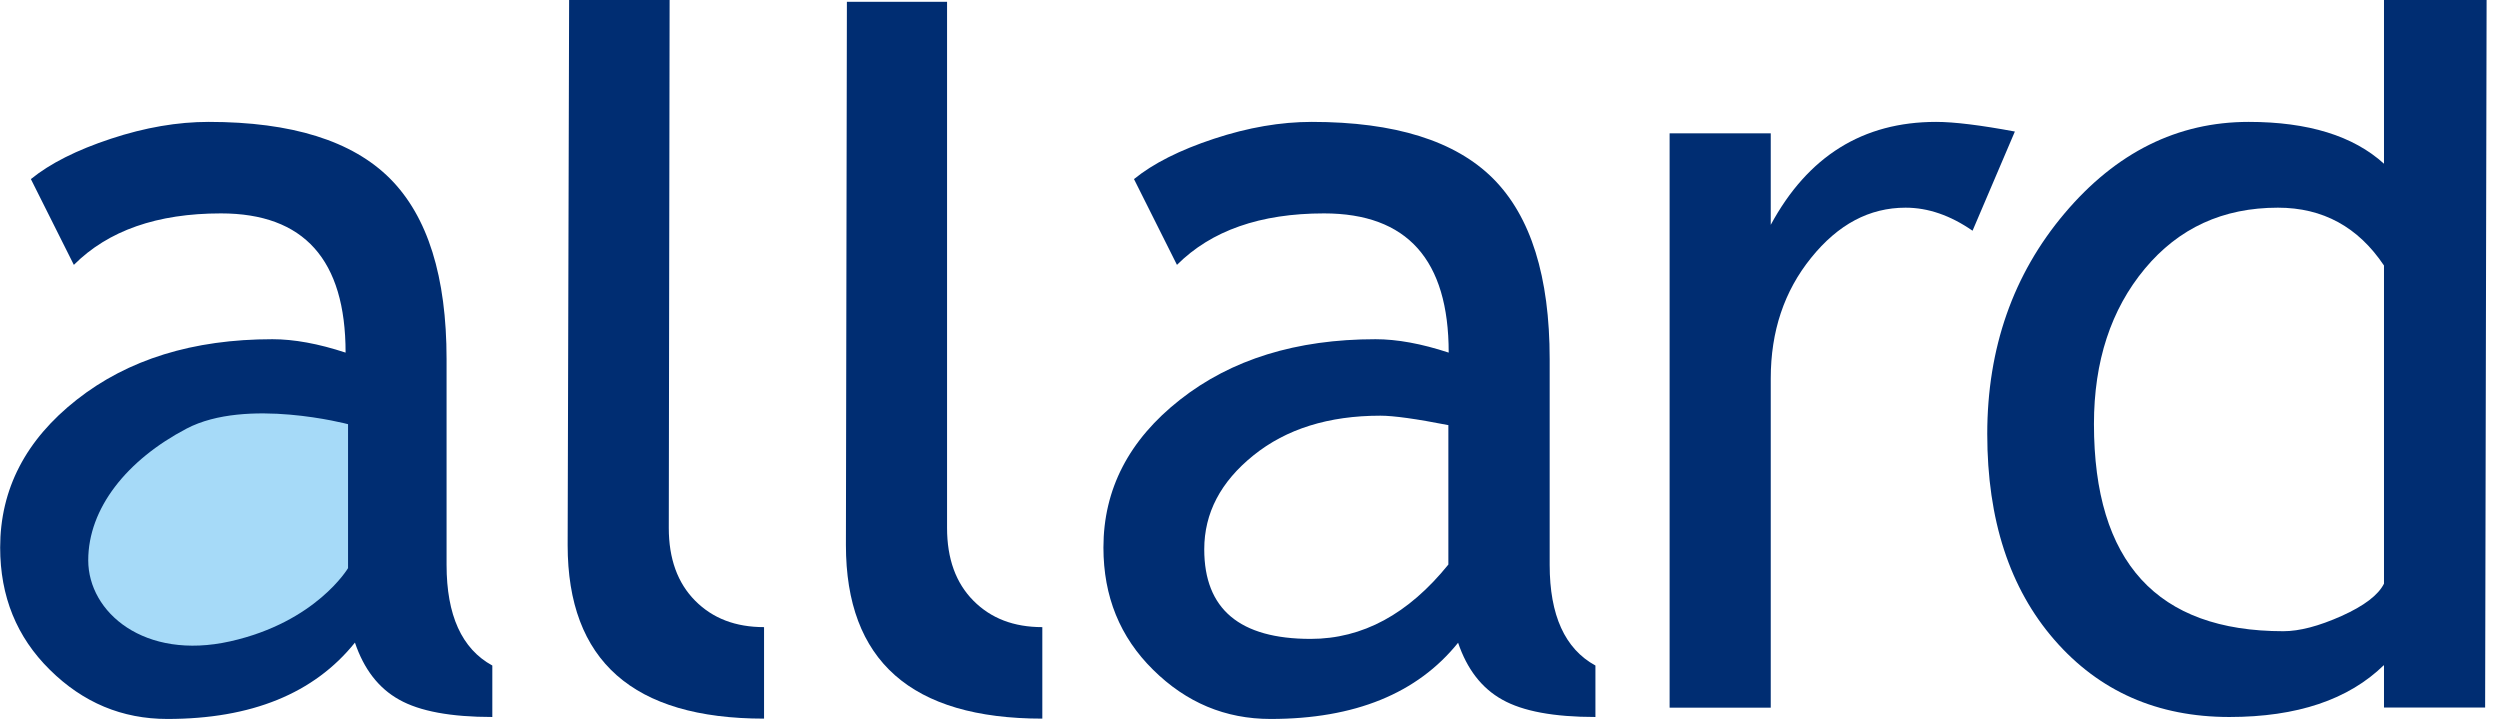 <svg viewBox="0 0 153 44" fill="none" xmlns="http://www.w3.org/2000/svg">
<path d="M21.13 26.02C19.14 25.63 17.76 25.44 16.96 25.44C13.79 25.44 11.2 26.25 9.19 27.87C7.18 29.49 6.18 31.4 6.18 33.62C6.18 37.28 8.35 39.1 12.69 39.1C15.86 39.1 18.67 37.58 21.12 34.55V26.03L21.13 26.02ZM21.72 39.33C19.22 42.44 15.39 44 10.24 44C7.47 44 5.08 43 3.05 40.99C1.02 38.99 0.01 36.5 0.01 33.51C0.01 29.94 1.57 26.92 4.7 24.46C7.83 22 11.81 20.76 16.67 20.76C17.99 20.76 19.48 21.03 21.15 21.58C21.15 15.9 18.61 13.06 13.52 13.06C9.62 13.06 6.62 14.11 4.52 16.21L1.89 10.96C3.07 10 4.7 9.18 6.79 8.49C8.88 7.8 10.87 7.46 12.77 7.46C17.86 7.46 21.56 8.62 23.87 10.93C26.18 13.25 27.33 16.93 27.33 21.98V34.57C27.33 37.65 28.26 39.71 30.13 40.73V43.88C27.59 43.88 25.69 43.53 24.43 42.82C23.17 42.12 22.27 40.95 21.72 39.32" fill="#002D72"></path>
<path d="M34.74 33.38L34.83 0H40.98L40.93 32.31C40.93 34.2 41.47 35.68 42.54 36.76C43.62 37.85 45.02 38.38 46.76 38.38V43.98C38.74 43.98 34.74 40.44 34.74 33.36" fill="#002D72"></path>
<path d="M51.77 33.38L51.83 0.11H57.96V32.31C57.96 34.2 58.5 35.68 59.57 36.76C60.65 37.85 62.05 38.38 63.79 38.38V43.98C55.77 43.98 51.77 40.44 51.77 33.36" fill="#002D72"></path>
<path d="M88.65 26.02C86.66 25.63 85.28 25.44 84.48 25.44C81.31 25.44 78.72 26.25 76.71 27.87C74.7 29.49 73.7 31.4 73.7 33.62C73.7 37.28 75.87 39.1 80.21 39.1C83.39 39.1 86.19 37.58 88.64 34.55V26.03L88.65 26.02ZM89.24 39.33C86.74 42.44 82.91 44 77.76 44C74.99 44 72.6 43 70.57 40.99C68.54 38.99 67.53 36.5 67.53 33.51C67.53 29.94 69.09 26.92 72.22 24.46C75.35 22 79.33 20.76 84.18 20.76C85.5 20.76 86.99 21.03 88.66 21.58C88.66 15.9 86.12 13.06 81.03 13.06C77.13 13.06 74.13 14.11 72.03 16.21L69.4 10.96C70.58 10 72.21 9.18 74.3 8.49C76.39 7.8 78.38 7.46 80.28 7.46C85.37 7.46 89.07 8.62 91.38 10.93C93.69 13.25 94.84 16.93 94.84 21.98V34.57C94.84 37.65 95.77 39.71 97.64 40.73V43.88C95.1 43.88 93.2 43.53 91.94 42.82C90.68 42.12 89.78 40.95 89.23 39.32" fill="#002D72"></path>
<path d="M120.72 14.12C119.36 13.18 118 12.71 116.62 12.71C114.41 12.71 112.49 13.73 110.84 15.78C109.19 17.82 108.37 20.28 108.37 23.16V43.31H102.18V8.16H108.37V13.76C110.64 9.56 114.01 7.46 118.49 7.46C119.6 7.46 121.21 7.66 123.31 8.05L120.72 14.12Z" fill="#002D72"></path>
<path d="M145.9 16.25C144.32 13.89 142.16 12.71 139.41 12.71C136.05 12.71 133.34 13.95 131.26 16.45C129.19 18.94 128.15 22.11 128.15 25.95C128.15 34.4 132.01 38.63 139.74 38.63C140.73 38.63 141.91 38.32 143.3 37.7C144.68 37.08 145.55 36.42 145.9 35.72V16.26V16.25ZM145.9 43.3V40.7C143.73 42.82 140.58 43.88 136.44 43.88C132.04 43.88 128.47 42.31 125.73 39.16C122.99 36.01 121.62 31.81 121.62 26.56C121.62 21.31 123.2 16.79 126.35 13.06C129.5 9.33 133.26 7.46 137.62 7.46C141.25 7.46 144.02 8.31 145.9 10.02V0H152.18L152.09 43.3H145.9Z" fill="#002D72"></path>
<path d="M21.3 25.96V34.77C21.3 34.77 19.35 38.07 14.09 39.25C8.83 40.43 5.4 37.47 5.4 34.29C5.4 31.11 7.76 28.15 11.42 26.23C15.08 24.31 21.3 25.96 21.3 25.96Z" fill="#A6DAF8"></path>
</svg>
